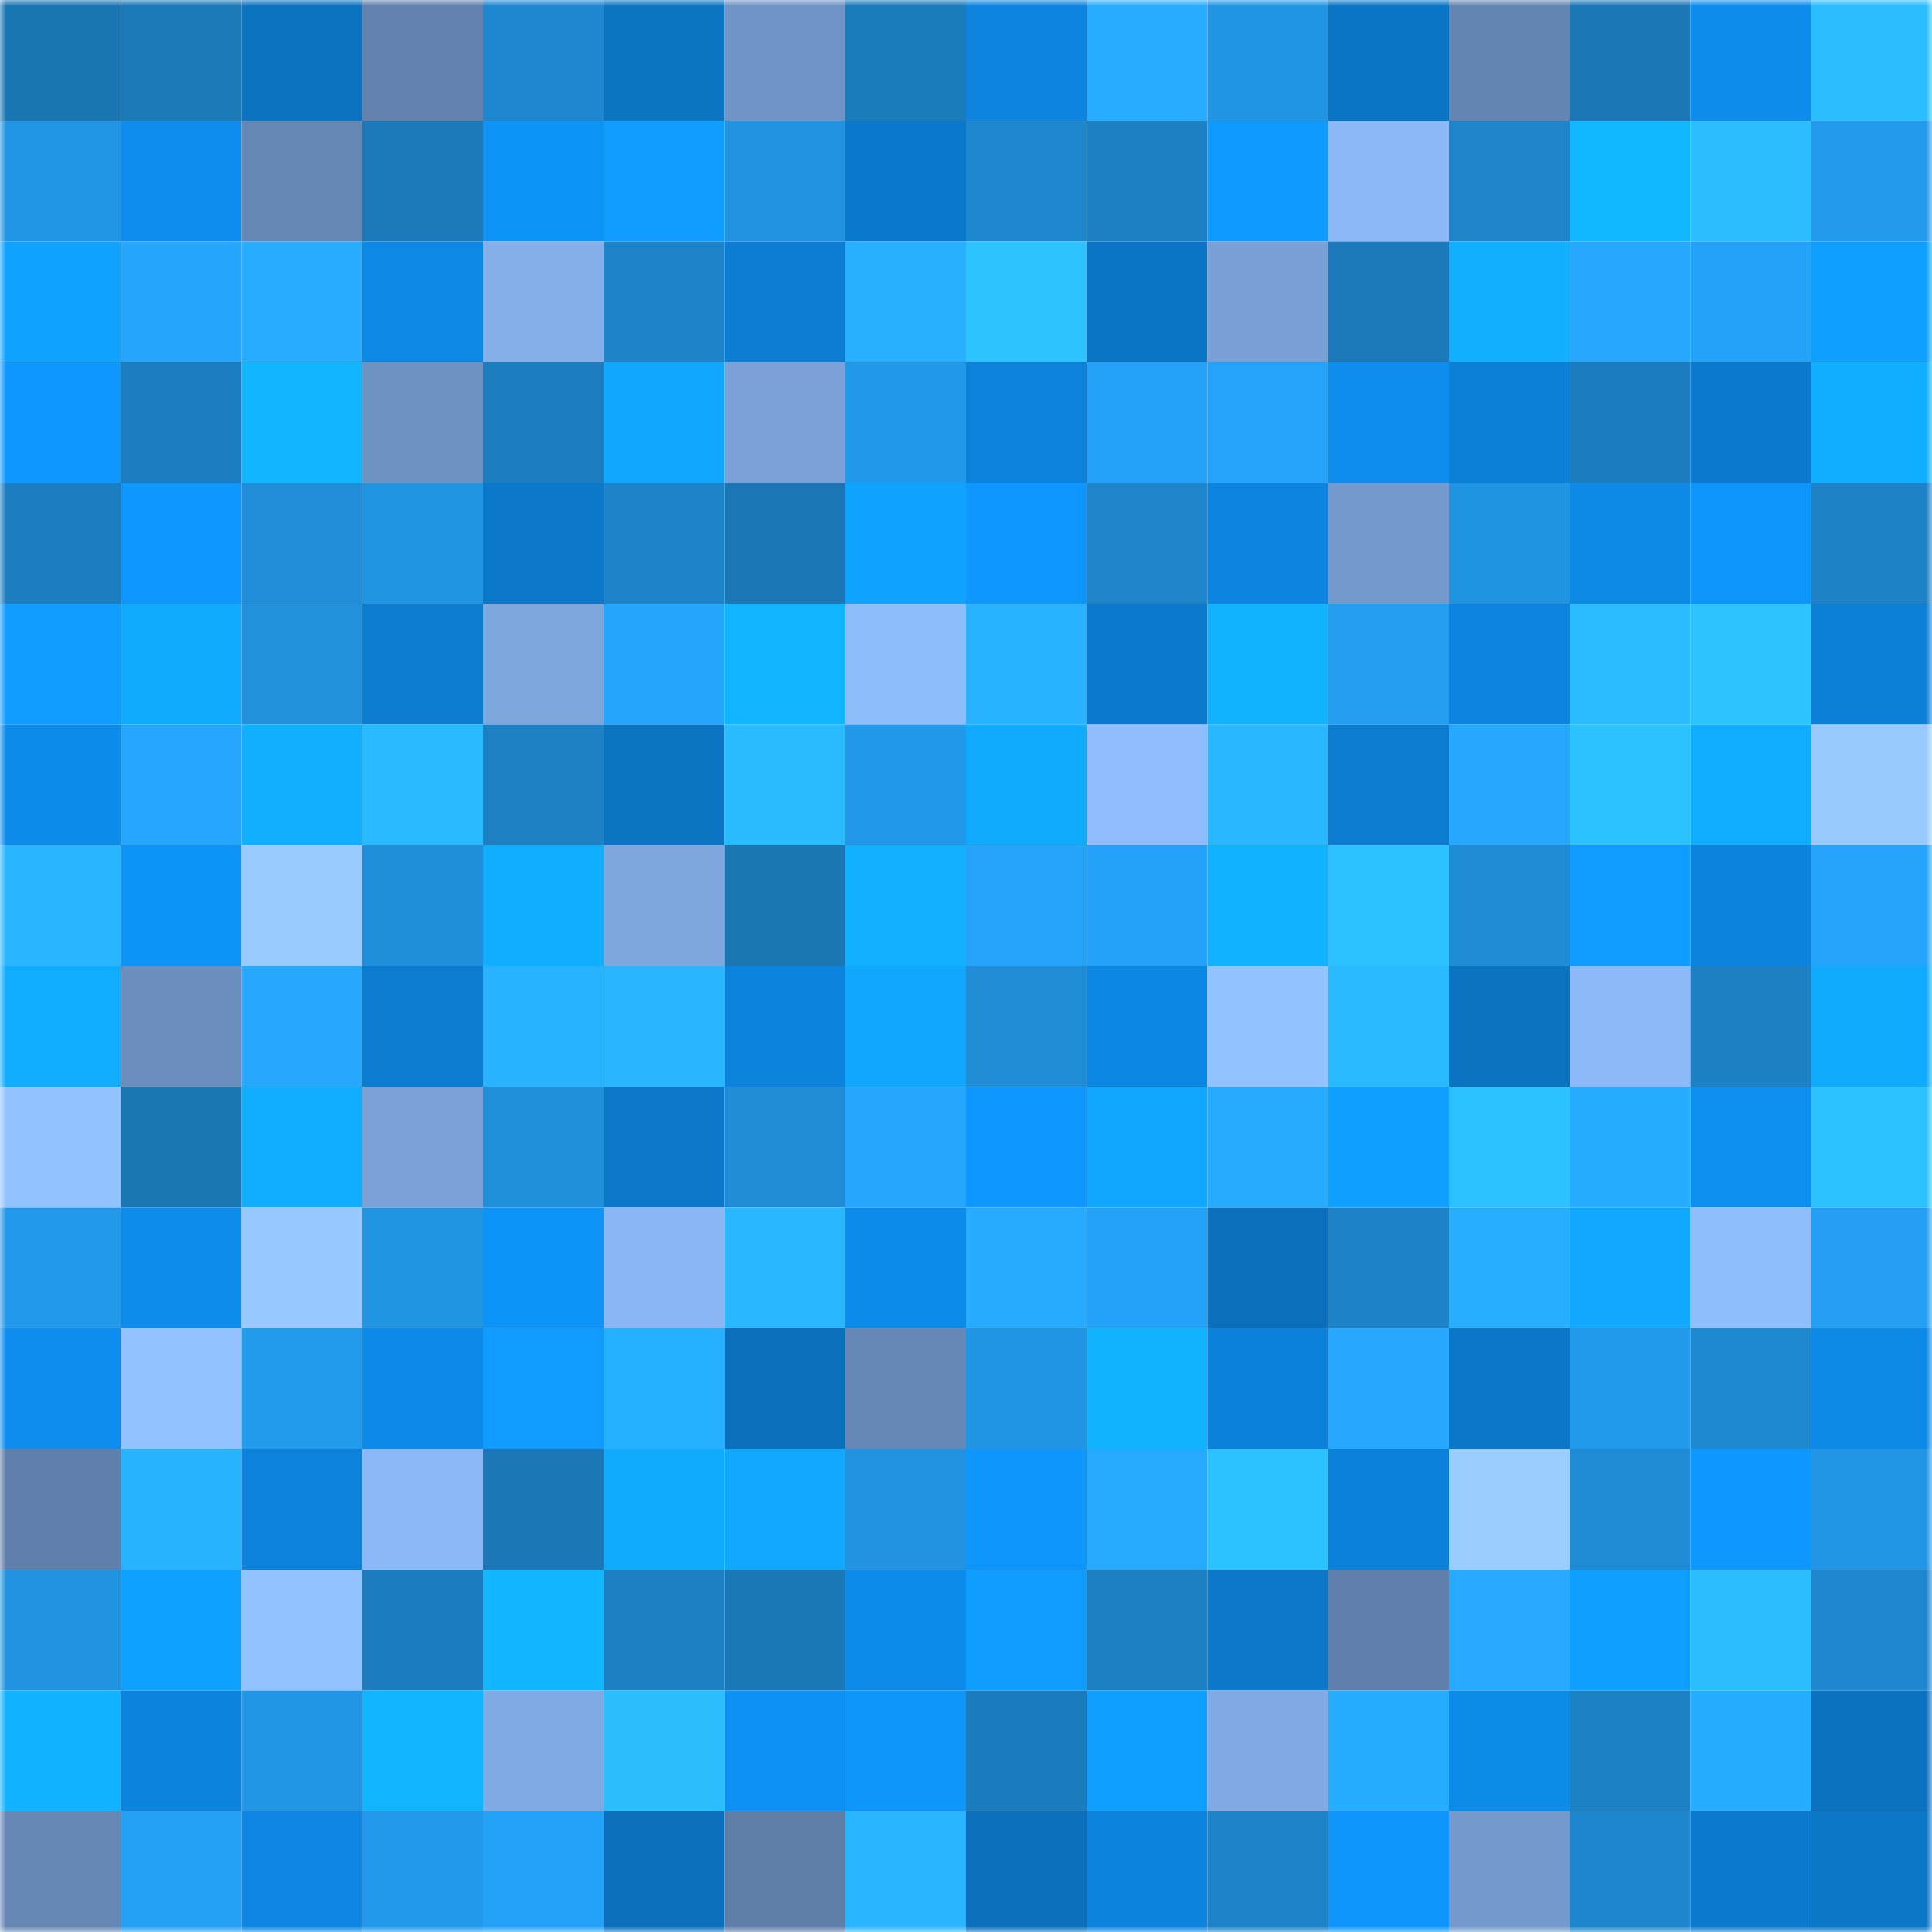 <svg viewBox="0 0 160 160" fill="none" role="img" xmlns="http://www.w3.org/2000/svg" width="240" height="240" name="ens%2Cnonex.eth"><mask id="1213823209" mask-type="alpha" maskUnits="userSpaceOnUse" x="0" y="0" width="160" height="160"><rect width="160" height="160" fill="#FFFFFF"></rect></mask><g mask="url(#1213823209)"><rect x="0" y="0" width="10" height="10" fill="#1a75b3"></rect><rect x="10" y="0" width="10" height="10" fill="#1b79b8"></rect><rect x="20" y="0" width="10" height="10" fill="#0b73c1"></rect><rect x="30" y="0" width="10" height="10" fill="#6282ad"></rect><rect x="40" y="0" width="10" height="10" fill="#1e87cf"></rect><rect x="50" y="0" width="10" height="10" fill="#0b74c3"></rect><rect x="60" y="0" width="10" height="10" fill="#6f94c5"></rect><rect x="70" y="0" width="10" height="10" fill="#1b7bbb"></rect><rect x="80" y="0" width="10" height="10" fill="#0d85e0"></rect><rect x="90" y="0" width="10" height="10" fill="#27acff"></rect><rect x="100" y="0" width="10" height="10" fill="#2195e3"></rect><rect x="110" y="0" width="10" height="10" fill="#0b75c5"></rect><rect x="120" y="0" width="10" height="10" fill="#6485b1"></rect><rect x="130" y="0" width="10" height="10" fill="#1b77b6"></rect><rect x="140" y="0" width="10" height="10" fill="#0d8cec"></rect><rect x="150" y="0" width="10" height="10" fill="#2abdff"></rect><rect x="0" y="10" width="10" height="10" fill="#2296e5"></rect><rect x="10" y="10" width="10" height="10" fill="#0d8eef"></rect><rect x="20" y="10" width="10" height="10" fill="#6687b4"></rect><rect x="30" y="10" width="10" height="10" fill="#1b79b9"></rect><rect x="40" y="10" width="10" height="10" fill="#0e93f7"></rect><rect x="50" y="10" width="10" height="10" fill="#0f9dff"></rect><rect x="60" y="10" width="10" height="10" fill="#2193e1"></rect><rect x="70" y="10" width="10" height="10" fill="#0b79cb"></rect><rect x="80" y="10" width="10" height="10" fill="#1e87ce"></rect><rect x="90" y="10" width="10" height="10" fill="#1d80c3"></rect><rect x="100" y="10" width="10" height="10" fill="#0f9aff"></rect><rect x="110" y="10" width="10" height="10" fill="#8bb9f7"></rect><rect x="120" y="10" width="10" height="10" fill="#1e85ca"></rect><rect x="130" y="10" width="10" height="10" fill="#11b7ff"></rect><rect x="140" y="10" width="10" height="10" fill="#2abdff"></rect><rect x="150" y="10" width="10" height="10" fill="#239aeb"></rect><rect x="0" y="20" width="10" height="10" fill="#0fa2ff"></rect><rect x="10" y="20" width="10" height="10" fill="#25a5fb"></rect><rect x="20" y="20" width="10" height="10" fill="#27acff"></rect><rect x="30" y="20" width="10" height="10" fill="#0d88e5"></rect><rect x="40" y="20" width="10" height="10" fill="#84afe9"></rect><rect x="50" y="20" width="10" height="10" fill="#1e84c9"></rect><rect x="60" y="20" width="10" height="10" fill="#0c7dd3"></rect><rect x="70" y="20" width="10" height="10" fill="#28b0ff"></rect><rect x="80" y="20" width="10" height="10" fill="#2cc3ff"></rect><rect x="90" y="20" width="10" height="10" fill="#0b75c5"></rect><rect x="100" y="20" width="10" height="10" fill="#79a0d6"></rect><rect x="110" y="20" width="10" height="10" fill="#1b79b9"></rect><rect x="120" y="20" width="10" height="10" fill="#11afff"></rect><rect x="130" y="20" width="10" height="10" fill="#26a8ff"></rect><rect x="140" y="20" width="10" height="10" fill="#24a2f7"></rect><rect x="150" y="20" width="10" height="10" fill="#0fa0ff"></rect><rect x="0" y="30" width="10" height="10" fill="#0e97fe"></rect><rect x="10" y="30" width="10" height="10" fill="#1c7ec0"></rect><rect x="20" y="30" width="10" height="10" fill="#11b6ff"></rect><rect x="30" y="30" width="10" height="10" fill="#6e92c2"></rect><rect x="40" y="30" width="10" height="10" fill="#1c7dbf"></rect><rect x="50" y="30" width="10" height="10" fill="#10a7ff"></rect><rect x="60" y="30" width="10" height="10" fill="#7aa2d9"></rect><rect x="70" y="30" width="10" height="10" fill="#2298e8"></rect><rect x="80" y="30" width="10" height="10" fill="#0c82db"></rect><rect x="90" y="30" width="10" height="10" fill="#24a2f8"></rect><rect x="100" y="30" width="10" height="10" fill="#25a3f9"></rect><rect x="110" y="30" width="10" height="10" fill="#0d8ded"></rect><rect x="120" y="30" width="10" height="10" fill="#0c7fd6"></rect><rect x="130" y="30" width="10" height="10" fill="#1c7cbe"></rect><rect x="140" y="30" width="10" height="10" fill="#0b79cc"></rect><rect x="150" y="30" width="10" height="10" fill="#10aeff"></rect><rect x="0" y="40" width="10" height="10" fill="#1c7dbf"></rect><rect x="10" y="40" width="10" height="10" fill="#0e98ff"></rect><rect x="20" y="40" width="10" height="10" fill="#208ed8"></rect><rect x="30" y="40" width="10" height="10" fill="#2194e2"></rect><rect x="40" y="40" width="10" height="10" fill="#0b78ca"></rect><rect x="50" y="40" width="10" height="10" fill="#1e84c9"></rect><rect x="60" y="40" width="10" height="10" fill="#1b77b5"></rect><rect x="70" y="40" width="10" height="10" fill="#0fa3ff"></rect><rect x="80" y="40" width="10" height="10" fill="#0e97fe"></rect><rect x="90" y="40" width="10" height="10" fill="#1e85cb"></rect><rect x="100" y="40" width="10" height="10" fill="#0d84df"></rect><rect x="110" y="40" width="10" height="10" fill="#7499cd"></rect><rect x="120" y="40" width="10" height="10" fill="#2194e1"></rect><rect x="130" y="40" width="10" height="10" fill="#0d89e6"></rect><rect x="140" y="40" width="10" height="10" fill="#0e95fb"></rect><rect x="150" y="40" width="10" height="10" fill="#1d82c6"></rect><rect x="0" y="50" width="10" height="10" fill="#0f9dff"></rect><rect x="10" y="50" width="10" height="10" fill="#10aaff"></rect><rect x="20" y="50" width="10" height="10" fill="#2191de"></rect><rect x="30" y="50" width="10" height="10" fill="#0c7cd1"></rect><rect x="40" y="50" width="10" height="10" fill="#7da6dd"></rect><rect x="50" y="50" width="10" height="10" fill="#25a6fd"></rect><rect x="60" y="50" width="10" height="10" fill="#11b4ff"></rect><rect x="70" y="50" width="10" height="10" fill="#8ebdfc"></rect><rect x="80" y="50" width="10" height="10" fill="#28b2ff"></rect><rect x="90" y="50" width="10" height="10" fill="#0b79cc"></rect><rect x="100" y="50" width="10" height="10" fill="#11b3ff"></rect><rect x="110" y="50" width="10" height="10" fill="#239ef1"></rect><rect x="120" y="50" width="10" height="10" fill="#0d85e0"></rect><rect x="130" y="50" width="10" height="10" fill="#2abcff"></rect><rect x="140" y="50" width="10" height="10" fill="#2cc3ff"></rect><rect x="150" y="50" width="10" height="10" fill="#0c80d7"></rect><rect x="0" y="60" width="10" height="10" fill="#0d8bea"></rect><rect x="10" y="60" width="10" height="10" fill="#26a7ff"></rect><rect x="20" y="60" width="10" height="10" fill="#11afff"></rect><rect x="30" y="60" width="10" height="10" fill="#29b9ff"></rect><rect x="40" y="60" width="10" height="10" fill="#1d81c4"></rect><rect x="50" y="60" width="10" height="10" fill="#0b74c3"></rect><rect x="60" y="60" width="10" height="10" fill="#2abbff"></rect><rect x="70" y="60" width="10" height="10" fill="#2298e8"></rect><rect x="80" y="60" width="10" height="10" fill="#10aaff"></rect><rect x="90" y="60" width="10" height="10" fill="#8fbdfd"></rect><rect x="100" y="60" width="10" height="10" fill="#29b8ff"></rect><rect x="110" y="60" width="10" height="10" fill="#0c7cd1"></rect><rect x="120" y="60" width="10" height="10" fill="#26a8ff"></rect><rect x="130" y="60" width="10" height="10" fill="#2bc1ff"></rect><rect x="140" y="60" width="10" height="10" fill="#10acff"></rect><rect x="150" y="60" width="10" height="10" fill="#98caff"></rect><rect x="0" y="70" width="10" height="10" fill="#29b5ff"></rect><rect x="10" y="70" width="10" height="10" fill="#0e93f7"></rect><rect x="20" y="70" width="10" height="10" fill="#99cbff"></rect><rect x="30" y="70" width="10" height="10" fill="#208fdb"></rect><rect x="40" y="70" width="10" height="10" fill="#10aeff"></rect><rect x="50" y="70" width="10" height="10" fill="#7ea7df"></rect><rect x="60" y="70" width="10" height="10" fill="#1b76b4"></rect><rect x="70" y="70" width="10" height="10" fill="#11b1ff"></rect><rect x="80" y="70" width="10" height="10" fill="#25a3f9"></rect><rect x="90" y="70" width="10" height="10" fill="#24a2f8"></rect><rect x="100" y="70" width="10" height="10" fill="#11b2ff"></rect><rect x="110" y="70" width="10" height="10" fill="#2bc0ff"></rect><rect x="120" y="70" width="10" height="10" fill="#1f8cd6"></rect><rect x="130" y="70" width="10" height="10" fill="#0f9bff"></rect><rect x="140" y="70" width="10" height="10" fill="#0c84de"></rect><rect x="150" y="70" width="10" height="10" fill="#25a4fa"></rect><rect x="0" y="80" width="10" height="10" fill="#10adff"></rect><rect x="10" y="80" width="10" height="10" fill="#6b8ebe"></rect><rect x="20" y="80" width="10" height="10" fill="#26a8ff"></rect><rect x="30" y="80" width="10" height="10" fill="#0c7cd1"></rect><rect x="40" y="80" width="10" height="10" fill="#28b2ff"></rect><rect x="50" y="80" width="10" height="10" fill="#29b5ff"></rect><rect x="60" y="80" width="10" height="10" fill="#0c83dc"></rect><rect x="70" y="80" width="10" height="10" fill="#10a7ff"></rect><rect x="80" y="80" width="10" height="10" fill="#208dd7"></rect><rect x="90" y="80" width="10" height="10" fill="#0d87e4"></rect><rect x="100" y="80" width="10" height="10" fill="#92c2ff"></rect><rect x="110" y="80" width="10" height="10" fill="#29b9ff"></rect><rect x="120" y="80" width="10" height="10" fill="#0b73c2"></rect><rect x="130" y="80" width="10" height="10" fill="#8cbaf8"></rect><rect x="140" y="80" width="10" height="10" fill="#1d80c3"></rect><rect x="150" y="80" width="10" height="10" fill="#10aaff"></rect><rect x="0" y="90" width="10" height="10" fill="#93c3ff"></rect><rect x="10" y="90" width="10" height="10" fill="#1b76b4"></rect><rect x="20" y="90" width="10" height="10" fill="#10aeff"></rect><rect x="30" y="90" width="10" height="10" fill="#7aa1d7"></rect><rect x="40" y="90" width="10" height="10" fill="#2090db"></rect><rect x="50" y="90" width="10" height="10" fill="#0b78ca"></rect><rect x="60" y="90" width="10" height="10" fill="#208dd6"></rect><rect x="70" y="90" width="10" height="10" fill="#25a7fe"></rect><rect x="80" y="90" width="10" height="10" fill="#0e98ff"></rect><rect x="90" y="90" width="10" height="10" fill="#10a8ff"></rect><rect x="100" y="90" width="10" height="10" fill="#26abff"></rect><rect x="110" y="90" width="10" height="10" fill="#0f9fff"></rect><rect x="120" y="90" width="10" height="10" fill="#2bc0ff"></rect><rect x="130" y="90" width="10" height="10" fill="#27adff"></rect><rect x="140" y="90" width="10" height="10" fill="#0d8ff0"></rect><rect x="150" y="90" width="10" height="10" fill="#2bc1ff"></rect><rect x="0" y="100" width="10" height="10" fill="#2299e9"></rect><rect x="10" y="100" width="10" height="10" fill="#0d8cec"></rect><rect x="20" y="100" width="10" height="10" fill="#97c8ff"></rect><rect x="30" y="100" width="10" height="10" fill="#2194e2"></rect><rect x="40" y="100" width="10" height="10" fill="#0e94f9"></rect><rect x="50" y="100" width="10" height="10" fill="#8ab7f4"></rect><rect x="60" y="100" width="10" height="10" fill="#29b8ff"></rect><rect x="70" y="100" width="10" height="10" fill="#0d8beb"></rect><rect x="80" y="100" width="10" height="10" fill="#26abff"></rect><rect x="90" y="100" width="10" height="10" fill="#24a2f8"></rect><rect x="100" y="100" width="10" height="10" fill="#0b70bc"></rect><rect x="110" y="100" width="10" height="10" fill="#1d83c8"></rect><rect x="120" y="100" width="10" height="10" fill="#27aeff"></rect><rect x="130" y="100" width="10" height="10" fill="#10a9ff"></rect><rect x="140" y="100" width="10" height="10" fill="#8fbefd"></rect><rect x="150" y="100" width="10" height="10" fill="#249ff3"></rect><rect x="0" y="110" width="10" height="10" fill="#0d8dee"></rect><rect x="10" y="110" width="10" height="10" fill="#93c3ff"></rect><rect x="20" y="110" width="10" height="10" fill="#239bec"></rect><rect x="30" y="110" width="10" height="10" fill="#0d8ae9"></rect><rect x="40" y="110" width="10" height="10" fill="#0f9bff"></rect><rect x="50" y="110" width="10" height="10" fill="#27b0ff"></rect><rect x="60" y="110" width="10" height="10" fill="#0b70bc"></rect><rect x="70" y="110" width="10" height="10" fill="#6788b6"></rect><rect x="80" y="110" width="10" height="10" fill="#2195e3"></rect><rect x="90" y="110" width="10" height="10" fill="#11b3ff"></rect><rect x="100" y="110" width="10" height="10" fill="#0c81d9"></rect><rect x="110" y="110" width="10" height="10" fill="#26a8ff"></rect><rect x="120" y="110" width="10" height="10" fill="#0b77c8"></rect><rect x="130" y="110" width="10" height="10" fill="#229aeb"></rect><rect x="140" y="110" width="10" height="10" fill="#1f89d0"></rect><rect x="150" y="110" width="10" height="10" fill="#0d89e7"></rect><rect x="0" y="120" width="10" height="10" fill="#607faa"></rect><rect x="10" y="120" width="10" height="10" fill="#28b3ff"></rect><rect x="20" y="120" width="10" height="10" fill="#0c82db"></rect><rect x="30" y="120" width="10" height="10" fill="#8bb9f7"></rect><rect x="40" y="120" width="10" height="10" fill="#1b77b5"></rect><rect x="50" y="120" width="10" height="10" fill="#10abff"></rect><rect x="60" y="120" width="10" height="10" fill="#10a9ff"></rect><rect x="70" y="120" width="10" height="10" fill="#2193e0"></rect><rect x="80" y="120" width="10" height="10" fill="#0e96fd"></rect><rect x="90" y="120" width="10" height="10" fill="#26aaff"></rect><rect x="100" y="120" width="10" height="10" fill="#2cc2ff"></rect><rect x="110" y="120" width="10" height="10" fill="#0c81d9"></rect><rect x="120" y="120" width="10" height="10" fill="#9accff"></rect><rect x="130" y="120" width="10" height="10" fill="#1f8bd4"></rect><rect x="140" y="120" width="10" height="10" fill="#0e97fe"></rect><rect x="150" y="120" width="10" height="10" fill="#2295e4"></rect><rect x="0" y="130" width="10" height="10" fill="#2193e0"></rect><rect x="10" y="130" width="10" height="10" fill="#0fa1ff"></rect><rect x="20" y="130" width="10" height="10" fill="#92c2ff"></rect><rect x="30" y="130" width="10" height="10" fill="#1c7cbd"></rect><rect x="40" y="130" width="10" height="10" fill="#11b6ff"></rect><rect x="50" y="130" width="10" height="10" fill="#1c7fc1"></rect><rect x="60" y="130" width="10" height="10" fill="#1b78b7"></rect><rect x="70" y="130" width="10" height="10" fill="#0d8beb"></rect><rect x="80" y="130" width="10" height="10" fill="#0f9dff"></rect><rect x="90" y="130" width="10" height="10" fill="#1d80c3"></rect><rect x="100" y="130" width="10" height="10" fill="#0b78ca"></rect><rect x="110" y="130" width="10" height="10" fill="#607faa"></rect><rect x="120" y="130" width="10" height="10" fill="#26a9ff"></rect><rect x="130" y="130" width="10" height="10" fill="#0fa0ff"></rect><rect x="140" y="130" width="10" height="10" fill="#2abdff"></rect><rect x="150" y="130" width="10" height="10" fill="#1e87ce"></rect><rect x="0" y="140" width="10" height="10" fill="#11b2ff"></rect><rect x="10" y="140" width="10" height="10" fill="#0c83dc"></rect><rect x="20" y="140" width="10" height="10" fill="#2296e4"></rect><rect x="30" y="140" width="10" height="10" fill="#11b4ff"></rect><rect x="40" y="140" width="10" height="10" fill="#80aae3"></rect><rect x="50" y="140" width="10" height="10" fill="#2bbeff"></rect><rect x="60" y="140" width="10" height="10" fill="#0e91f4"></rect><rect x="70" y="140" width="10" height="10" fill="#0e95fa"></rect><rect x="80" y="140" width="10" height="10" fill="#1c7bbc"></rect><rect x="90" y="140" width="10" height="10" fill="#0f9fff"></rect><rect x="100" y="140" width="10" height="10" fill="#81aae4"></rect><rect x="110" y="140" width="10" height="10" fill="#27adff"></rect><rect x="120" y="140" width="10" height="10" fill="#0d8be9"></rect><rect x="130" y="140" width="10" height="10" fill="#1d81c5"></rect><rect x="140" y="140" width="10" height="10" fill="#27adff"></rect><rect x="150" y="140" width="10" height="10" fill="#0b72c0"></rect><rect x="0" y="150" width="10" height="10" fill="#6687b4"></rect><rect x="10" y="150" width="10" height="10" fill="#24a0f4"></rect><rect x="20" y="150" width="10" height="10" fill="#0d87e3"></rect><rect x="30" y="150" width="10" height="10" fill="#2299ea"></rect><rect x="40" y="150" width="10" height="10" fill="#24a2f7"></rect><rect x="50" y="150" width="10" height="10" fill="#0b6fbb"></rect><rect x="60" y="150" width="10" height="10" fill="#5f7ea8"></rect><rect x="70" y="150" width="10" height="10" fill="#29b5ff"></rect><rect x="80" y="150" width="10" height="10" fill="#0b70bc"></rect><rect x="90" y="150" width="10" height="10" fill="#0c83dc"></rect><rect x="100" y="150" width="10" height="10" fill="#1e84ca"></rect><rect x="110" y="150" width="10" height="10" fill="#0e96fc"></rect><rect x="120" y="150" width="10" height="10" fill="#749acd"></rect><rect x="130" y="150" width="10" height="10" fill="#1e86cd"></rect><rect x="140" y="150" width="10" height="10" fill="#0b79cc"></rect><rect x="150" y="150" width="10" height="10" fill="#0b77c7"></rect></g></svg>